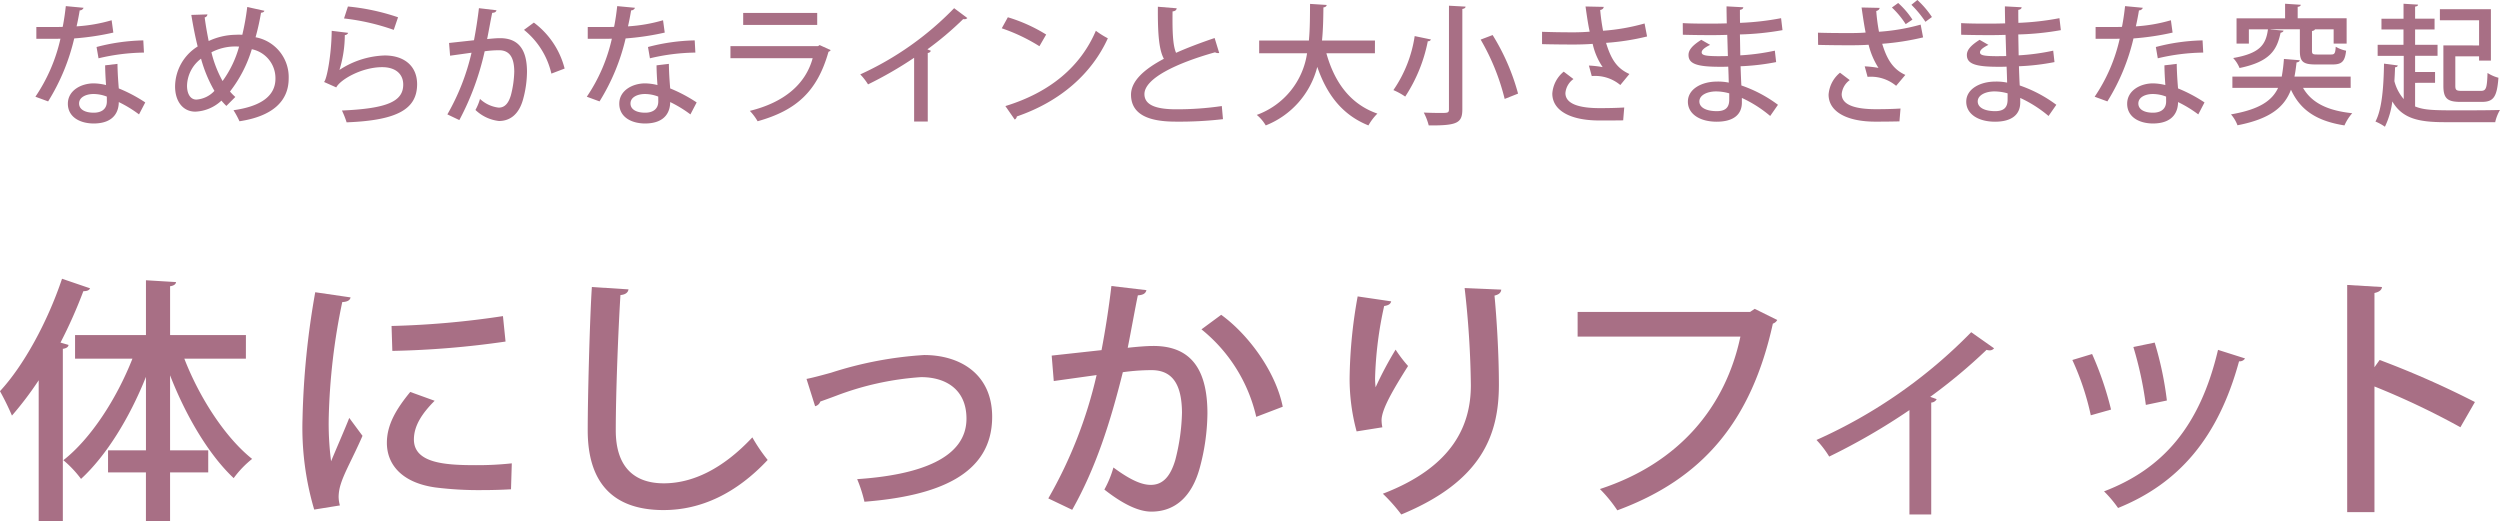 <svg xmlns="http://www.w3.org/2000/svg" width="313.185" height="65.265" viewBox="0 0 313.185 65.265"><g transform="translate(-1035.865 -1710.631)"><path d="M1047.151,1746.751c-.13.259-.39.357-.845.357a59.735,59.735,0,0,1-2.863,6.44l1.009.293c-.032.261-.26.424-.715.489V1775.9h-3.025v-17.631a41.85,41.85,0,0,1-3.35,4.424,33.779,33.779,0,0,0-1.5-3.058c2.959-3.188,5.952-8.652,7.774-14.084Zm19.517,8.814h-7.71c1.92,4.945,5.141,9.889,8.491,12.556a12.444,12.444,0,0,0-2.309,2.407c-3.091-2.895-5.986-7.775-7.97-12.881v9.4h4.781v2.764h-4.781v6.084h-3.024v-6.084H1049.4v-2.764h4.749v-9.206c-2.05,5.139-4.977,9.888-8.134,12.784a13.634,13.634,0,0,0-2.212-2.342c3.417-2.667,6.669-7.677,8.653-12.719h-7.188v-2.96h8.881v-6.863l3.771.227c-.032.261-.259.456-.747.521v6.115h9.5Z" fill="#a86f85"/><path d="M1079.781,1747.888c-.066.358-.392.554-1.041.586a79.037,79.037,0,0,0-1.692,14.442,36.582,36.582,0,0,0,.294,5.5c.519-1.268,1.854-4.326,2.275-5.432l1.661,2.245c-1.206,2.765-2.278,4.586-2.734,6.082a5.449,5.449,0,0,0-.259,1.53,4.121,4.121,0,0,0,.161,1.106l-3.22.52a36.211,36.211,0,0,1-1.462-11.418,102.29,102.29,0,0,1,1.591-15.808Zm20.1,24.039c-1.139.065-2.344.1-3.547.1a43.414,43.414,0,0,1-5.888-.326c-4.261-.585-6.115-2.9-6.115-5.595,0-2.277,1.171-4.229,2.927-6.375l3.059,1.106c-1.563,1.561-2.6,3.122-2.6,4.846,0,3.025,4.066,3.221,7.808,3.221a39.913,39.913,0,0,0,4.455-.228Zm-14.965-20.46a109.627,109.627,0,0,0,13.956-1.236l.325,3.188a113.1,113.1,0,0,1-14.183,1.17Z" fill="#a86f85"/><path d="M1114.6,1746.881c-.064.39-.358.65-1.009.715-.26,4.1-.586,12.166-.586,16.947,0,4.521,2.246,6.635,6.018,6.635,3.578,0,7.384-1.789,11.092-5.756a20.815,20.815,0,0,0,1.92,2.829c-3.936,4.2-8.359,6.278-13.044,6.278-6.6,0-9.5-3.708-9.5-9.986,0-4.229.26-13.988.519-17.955Z" fill="#a86f85"/><path d="M1136.9,1758.1c.683-.13,1.79-.423,3.091-.782a47.117,47.117,0,0,1,11.646-2.211c4.454,0,8.52,2.342,8.52,7.741,0,7.287-6.894,9.922-16,10.637a17.733,17.733,0,0,0-.911-2.83c7.774-.52,13.693-2.6,13.693-7.579,0-3.643-2.569-5.2-5.691-5.2a36.586,36.586,0,0,0-10.571,2.309c-.683.26-1.5.553-2.05.749a.908.908,0,0,1-.649.585Z" fill="#a86f85"/><path d="M1179.481,1746.979c-.1.454-.487.617-1.073.65-.357,1.691-.879,4.651-1.268,6.57,1.17-.13,2.407-.227,3.154-.227,5.173-.033,6.831,3.48,6.831,8.457a26.891,26.891,0,0,1-.975,6.862c-1.009,3.643-3.155,5.433-6.049,5.433-1.3,0-3.157-.618-5.888-2.764a13,13,0,0,0,1.136-2.765c2.408,1.789,3.742,2.178,4.685,2.178,1.56,0,2.471-1.137,3.057-3.089a25.646,25.646,0,0,0,.847-5.985c-.034-3.448-1.139-5.335-3.9-5.3a26.685,26.685,0,0,0-3.512.259c-1.562,6.279-3.384,12-6.343,17.24l-2.993-1.43a56,56,0,0,0,6.05-15.452l-5.366.748-.26-3.187,6.245-.684c.453-2.374.909-5.236,1.235-8.033Zm13.759,15.872a19.713,19.713,0,0,0-6.862-10.961l2.471-1.822c3.416,2.473,6.83,7.123,7.71,11.515Z" fill="#a86f85"/><path d="M1205.813,1764.674a25.168,25.168,0,0,1-.877-6.6,60.377,60.377,0,0,1,1.009-10.31l4.2.618c-.1.422-.488.52-.88.585a46.879,46.879,0,0,0-1.139,9.043,10.326,10.326,0,0,0,.067,1.138,45.014,45.014,0,0,1,2.505-4.717,16.717,16.717,0,0,0,1.56,2.05c-1.886,2.993-3.319,5.433-3.319,6.8a4.7,4.7,0,0,0,.1.879Zm18.119-17.762c-.032.391-.294.619-.845.749.259,2.7.551,7.221.551,11.157,0,6.31-2.146,12.1-12.229,16.264a21.229,21.229,0,0,0-2.309-2.6c8.912-3.416,11.026-8.717,11.026-13.6a117.018,117.018,0,0,0-.782-12.165Z" fill="#a86f85"/><path d="M1258.509,1750.718a.987.987,0,0,1-.551.456c-2.7,12.263-8.817,19.452-19.486,23.388a17.232,17.232,0,0,0-2.18-2.668c9.954-3.253,15.743-10.311,17.6-19.094H1233.5v-3.089h21.6l.585-.391Z" fill="#a86f85"/><path d="M1285.67,1754.265a.7.7,0,0,1-.554.259,1.64,1.64,0,0,1-.389-.065,67.757,67.757,0,0,1-7.059,5.888c.39.13.652.228.813.293a.819.819,0,0,1-.683.422v14.02h-2.731v-13.077a79.9,79.9,0,0,1-10.051,5.823,12.288,12.288,0,0,0-1.594-2.082,62.9,62.9,0,0,0,19.384-13.5Z" fill="#a86f85"/><path d="M1297.951,1754.98a40.769,40.769,0,0,1,2.373,6.96l-2.537.717a33.22,33.22,0,0,0-2.31-6.929Zm19.157.552a.767.767,0,0,1-.747.359c-2.6,9.531-7.514,15.287-15.158,18.377a14.576,14.576,0,0,0-1.756-2.082c7.318-2.8,12-8.066,14.279-17.727Zm-11.317-1.984a42.141,42.141,0,0,1,1.528,7.255l-2.635.552a45.2,45.2,0,0,0-1.563-7.253Z" fill="#a86f85"/><path d="M1344.089,1764.153a96.593,96.593,0,0,0-10.767-5.108v15.745h-3.416v-28.463l4.359.261c-.034.357-.325.617-.943.748v9.3l.649-.911a114.054,114.054,0,0,1,11.937,5.269Z" fill="#a86f85"/><path d="M1046.335,1711.607a.52.52,0,0,1-.487.326c-.1.634-.26,1.447-.39,2a19.985,19.985,0,0,0,4.392-.765l.212,1.546a32.958,32.958,0,0,1-4.9.731,26.049,26.049,0,0,1-3.268,7.889l-1.594-.586a21.162,21.162,0,0,0,3.138-7.27c-.341.016-.763.016-1.12.016h-1.9v-1.479h1.869c.506,0,1.01,0,1.433-.018.162-.8.292-1.707.39-2.6Zm4.246,7.025c.016,1.139.082,2.05.164,3.075a18.7,18.7,0,0,1,3.316,1.756l-.781,1.5a15.132,15.132,0,0,0-2.535-1.546c0,.9-.36,2.685-3.173,2.685-1.772-.018-3.221-.862-3.205-2.506s1.677-2.52,3.237-2.52a6.759,6.759,0,0,1,1.546.211c-.066-.91-.113-1.839-.113-2.472Zm-1.333,4.1a4.628,4.628,0,0,0-1.676-.324c-.877,0-1.8.373-1.8,1.186,0,.748.747,1.155,1.836,1.155.911,0,1.644-.407,1.644-1.414Zm4.651-5.513a25.766,25.766,0,0,0-5.691.715l-.247-1.414a24.654,24.654,0,0,1,5.856-.829Z" fill="#a86f85"/><path d="M1068.988,1711.981c-.05.162-.212.227-.424.245a30.358,30.358,0,0,1-.683,3.073,5.072,5.072,0,0,1,4.148,5.156c0,2.894-2.082,4.748-6.163,5.367a11,11,0,0,0-.75-1.383c3.335-.471,5.255-1.724,5.255-3.953a3.7,3.7,0,0,0-2.961-3.69,16.25,16.25,0,0,1-2.734,5.3,6.656,6.656,0,0,0,.668.683l-1.121,1.123a8.582,8.582,0,0,1-.619-.667,5.069,5.069,0,0,1-3.269,1.382c-1.562,0-2.537-1.3-2.537-3.156a5.968,5.968,0,0,1,2.829-5.008c-.308-1.22-.567-2.553-.795-3.953l2.016-.065a.406.406,0,0,1-.342.375c.13,1.024.31,2,.5,2.96a8.313,8.313,0,0,1,3.335-.782,8.053,8.053,0,0,1,.879,0,30.937,30.937,0,0,0,.617-3.48Zm-6.261,10.035a17,17,0,0,1-1.677-4.034,4.369,4.369,0,0,0-1.756,3.384c0,1.023.424,1.74,1.171,1.74A3.4,3.4,0,0,0,1062.727,1722.016Zm1.022-1.236a13.274,13.274,0,0,0,2.066-4.31c-.177-.016-.389-.016-.551-.016a6.383,6.383,0,0,0-2.913.731A14.277,14.277,0,0,0,1063.749,1720.78Z" fill="#a86f85"/><path d="M1079.484,1714.746a.466.466,0,0,1-.423.276,14.964,14.964,0,0,1-.668,4.359h.016a10.852,10.852,0,0,1,5.66-1.8c2.408,0,4.066,1.3,4.05,3.643-.032,3.057-2.44,4.489-8.831,4.733a11.394,11.394,0,0,0-.585-1.481c5.53-.244,7.66-1.088,7.676-3.219.016-1.351-.959-2.213-2.636-2.213-2.537,0-5.22,1.529-5.755,2.537l-1.531-.682c.342-.294.927-3.334.962-6.408Zm-.034-3.3a27.453,27.453,0,0,1,6.28,1.35l-.538,1.578a28.084,28.084,0,0,0-6.229-1.431Z" fill="#a86f85"/><path d="M1098.061,1711.916c-.05.227-.246.31-.537.325-.18.847-.44,2.326-.636,3.286.588-.065,1.205-.114,1.579-.114,2.585-.017,3.416,1.74,3.416,4.228a13.352,13.352,0,0,1-.49,3.432c-.5,1.822-1.576,2.716-3.024,2.716a5.084,5.084,0,0,1-2.943-1.383,6.456,6.456,0,0,0,.57-1.382,4.128,4.128,0,0,0,2.341,1.09c.781,0,1.237-.57,1.528-1.546a12.856,12.856,0,0,0,.424-2.991c-.016-1.725-.57-2.668-1.952-2.652a13.165,13.165,0,0,0-1.756.13,33.789,33.789,0,0,1-3.173,8.62l-1.5-.715a28.046,28.046,0,0,0,3.028-7.726l-2.686.375-.13-1.595,3.123-.341c.228-1.187.456-2.618.62-4.017Zm6.879,7.937a9.852,9.852,0,0,0-3.433-5.481l1.237-.911a10.36,10.36,0,0,1,3.854,5.758Z" fill="#a86f85"/><path d="M1115.412,1711.607a.52.52,0,0,1-.487.326c-.1.634-.26,1.447-.39,2a19.985,19.985,0,0,0,4.392-.765l.212,1.546a32.968,32.968,0,0,1-4.9.731,26.075,26.075,0,0,1-3.269,7.889l-1.594-.586a21.1,21.1,0,0,0,3.138-7.27c-.341.016-.762.016-1.12.016h-1.9v-1.479h1.87c.505,0,1.009,0,1.432-.018.162-.8.292-1.707.39-2.6Zm4.246,7.025c.016,1.139.082,2.05.164,3.075a18.7,18.7,0,0,1,3.316,1.756l-.781,1.5a15.132,15.132,0,0,0-2.535-1.546c0,.9-.36,2.685-3.173,2.685-1.772-.018-3.221-.862-3.205-2.506s1.677-2.52,3.237-2.52a6.775,6.775,0,0,1,1.547.211c-.067-.91-.114-1.839-.114-2.472Zm-1.332,4.1a4.637,4.637,0,0,0-1.677-.324c-.877,0-1.8.373-1.8,1.186,0,.748.747,1.155,1.836,1.155.911,0,1.645-.407,1.645-1.414Zm4.65-5.513a25.766,25.766,0,0,0-5.691.715l-.244-1.414a24.616,24.616,0,0,1,5.853-.829Z" fill="#a86f85"/><path d="M1139.93,1716.909a.528.528,0,0,1-.276.211c-1.4,4.945-4,7.335-8.88,8.7a6.758,6.758,0,0,0-.975-1.3c4.243-1.041,6.976-3.3,7.872-6.6h-10.3v-1.512h10.978l.193-.13Zm-1.69-3.155h-9.273v-1.5h9.273Z" fill="#a86f85"/><path d="M1157.05,1712.892a.486.486,0,0,1-.357.147.57.57,0,0,1-.165-.018,39.962,39.962,0,0,1-4.486,3.79c.145.065.341.146.437.179a.443.443,0,0,1-.39.277v8.587h-1.708v-7.986a48.2,48.2,0,0,1-5.774,3.335,7.236,7.236,0,0,0-.974-1.253,38.606,38.606,0,0,0,11.759-8.294Z" fill="#a86f85"/><path d="M1162.122,1712.794a20.042,20.042,0,0,1,4.8,2.164l-.845,1.463a22.327,22.327,0,0,0-4.717-2.245Zm-.31,11.125c5.613-1.724,9.419-4.945,11.336-9.433a10.828,10.828,0,0,0,1.5.943c-2.016,4.44-5.952,7.92-11.4,9.79a.522.522,0,0,1-.262.391Z" fill="#a86f85"/><path d="M1188.6,1717.267a.459.459,0,0,1-.145.016.746.746,0,0,1-.376-.1c-4.863,1.367-8.862,3.285-8.846,5.253.015,1.383,1.512,1.887,3.983,1.887a38.826,38.826,0,0,0,5.71-.406l.146,1.642a47.334,47.334,0,0,1-5.92.31c-3.157,0-5.562-.766-5.6-3.335-.016-1.74,1.626-3.22,4.116-4.538-.585-1.089-.781-2.942-.75-6.521l2.36.195c-.032.212-.18.358-.522.391-.031,2.569.035,4.26.44,5.188,1.449-.651,3.107-1.269,4.831-1.855Z" fill="#a86f85"/><path d="M1208.106,1717.3h-6.081c1.007,3.611,2.975,6.376,6.391,7.563a6.73,6.73,0,0,0-1.123,1.48c-3.268-1.317-5.2-3.839-6.407-7.335a10.729,10.729,0,0,1-6.457,7.335,4.947,4.947,0,0,0-1.123-1.317,9.7,9.7,0,0,0,6.3-7.726h-6v-1.593h6.23c.145-1.562.13-3.139.145-4.588l2.082.132c-.016.162-.146.276-.408.308-.016,1.285-.031,2.7-.177,4.148h6.634Z" fill="#a86f85"/><path d="M1215.123,1715.576a.342.342,0,0,1-.39.211,19.468,19.468,0,0,1-2.831,6.944,8.341,8.341,0,0,0-1.481-.813,16.054,16.054,0,0,0,2.667-6.766Zm2.261-4.23,2.082.114c-.018.147-.114.245-.408.293v12.557c0,1.722-.617,2.064-4.211,2.032a7.326,7.326,0,0,0-.62-1.61c.715.032,1.465.049,2,.049,1.006,0,1.154,0,1.154-.456Zm6.977,11.678a27.906,27.906,0,0,0-3.009-7.432l1.5-.57a27.408,27.408,0,0,1,3.187,7.336Z" fill="#a86f85"/><path d="M1242.2,1715.2a30.19,30.19,0,0,1-5.138.8c.617,2.017,1.332,3.188,2.926,3.9l-1.139,1.383a4.912,4.912,0,0,0-3.578-1.122l-.357-1.318a13.194,13.194,0,0,1,1.724.195,8.361,8.361,0,0,1-1.253-2.911c-.683.049-1.528.082-2.423.082-.991,0-2.845-.017-3.918-.049v-1.545c.943.033,2.228.065,3.936.065.681,0,1.446-.032,2.032-.081-.2-.9-.358-2-.52-3.156l2.276.049c-.016.195-.162.342-.44.391a25.524,25.524,0,0,0,.36,2.6,25.906,25.906,0,0,0,5.2-.911Zm-2.993,10.507c-.8.016-1.69.016-3.009.016-3.673,0-5.869-1.285-5.869-3.366a3.889,3.889,0,0,1,1.43-2.75l1.221.927a2.39,2.39,0,0,0-1.009,1.758c0,1.4,1.838,1.885,4.277,1.885,1.349,0,2.26-.031,3.091-.08Z" fill="#a86f85"/><path d="M1246.672,1713.526c1.009.065,2.455.065,3.645.065.617,0,1.284-.016,1.869-.032-.015-.748-.031-1.594-.031-2.131l2.1.114c-.016.179-.148.277-.423.325,0,.455,0,1.123.015,1.627a34.1,34.1,0,0,0,5.141-.586l.178,1.5a35.091,35.091,0,0,1-5.334.538l.047,2.618a27.857,27.857,0,0,0,4.328-.586l.162,1.431a28.6,28.6,0,0,1-4.455.521c.031.943.063,1.788.1,2.407a16.719,16.719,0,0,1,4.584,2.423l-.974,1.4a15.492,15.492,0,0,0-3.547-2.26v.618c-.016,1.448-1.041,2.359-3.154,2.359-2.132,0-3.61-.976-3.61-2.506,0-1.61,1.756-2.52,3.642-2.52a6.661,6.661,0,0,1,1.48.13c-.016-.585-.032-1.269-.066-2-.342.017-.683.017-1.007.017-2.847,0-3.97-.341-3.97-1.48,0-.635.49-1.2,1.6-1.9l1.107.634c-.962.472-1.057.764-1.057.943,0,.391.633.455,1.933.473.408,0,.9,0,1.351-.018-.032-.893-.047-1.789-.082-2.651-.6.018-1.3.033-1.917.033-1.076,0-2.636-.015-3.645-.049Zm5.824,8.8a6.119,6.119,0,0,0-1.644-.243c-1.105,0-2.1.455-2.1,1.253,0,.813.943,1.219,2.18,1.219,1.123,0,1.562-.488,1.562-1.447Z" fill="#a86f85"/><path d="M1276.778,1715.315a32.015,32.015,0,0,1-5.122.8c.585,1.919,1.332,3.188,2.9,3.9l-1.155,1.367a4.928,4.928,0,0,0-3.578-1.122l-.358-1.318a13.151,13.151,0,0,1,1.725.195,9.61,9.61,0,0,1-1.237-2.9c-.684.049-1.529.065-2.408.065-1.009,0-2.863-.016-3.92-.049l-.016-1.528c.943.033,2.244.049,3.952.049.667,0,1.449-.016,2.018-.065-.18-.9-.341-1.985-.506-3.14l2.262.049c-.016.179-.164.326-.424.391a23.1,23.1,0,0,0,.342,2.6,25.882,25.882,0,0,0,5.22-.894Zm-2.961,10.523c-.8.016-1.69.033-3.009.033-3.673,0-5.869-1.3-5.869-3.384a3.916,3.916,0,0,1,1.43-2.748l1.221.927a2.413,2.413,0,0,0-1.009,1.756c0,1.415,1.838,1.888,4.278,1.888,1.348,0,2.259-.034,3.091-.083Zm-.161-14.832a10.385,10.385,0,0,1,1.787,2.082l-.844.568a10.969,10.969,0,0,0-1.725-2.082Zm2.407-.375a11.536,11.536,0,0,1,1.822,2.131l-.813.6a13.229,13.229,0,0,0-1.758-2.131Z" fill="#a86f85"/><path d="M1281.543,1713.526c1.009.065,2.455.065,3.645.065.617,0,1.284-.016,1.869-.032-.015-.748-.031-1.594-.031-2.131l2.1.114c-.016.179-.148.277-.423.325,0,.455,0,1.123.015,1.627a34.1,34.1,0,0,0,5.141-.586l.178,1.5a35.1,35.1,0,0,1-5.334.538l.047,2.618a27.854,27.854,0,0,0,4.328-.586l.161,1.431a28.57,28.57,0,0,1-4.454.521c.031.943.063,1.788.1,2.407a16.717,16.717,0,0,1,4.584,2.423l-.974,1.4a15.486,15.486,0,0,0-3.547-2.26v.618c-.016,1.448-1.041,2.359-3.154,2.359-2.132,0-3.61-.976-3.61-2.506,0-1.61,1.756-2.52,3.642-2.52a6.66,6.66,0,0,1,1.48.13c-.016-.585-.032-1.269-.066-2-.342.017-.683.017-1.007.017-2.847,0-3.97-.341-3.97-1.48,0-.635.49-1.2,1.595-1.9l1.107.634c-.962.472-1.057.764-1.057.943,0,.391.633.455,1.933.473.408,0,.9,0,1.351-.018-.032-.893-.047-1.789-.082-2.651-.6.018-1.3.033-1.917.033-1.076,0-2.636-.015-3.645-.049Zm5.824,8.8a6.119,6.119,0,0,0-1.644-.243c-1.1,0-2.1.455-2.1,1.253,0,.813.943,1.219,2.18,1.219,1.123,0,1.562-.488,1.562-1.447Z" fill="#a86f85"/><path d="M1304.307,1711.607a.519.519,0,0,1-.487.326c-.1.634-.259,1.447-.389,2a19.977,19.977,0,0,0,4.391-.765l.212,1.546a32.968,32.968,0,0,1-4.9.731,26.075,26.075,0,0,1-3.269,7.889l-1.594-.586a21.124,21.124,0,0,0,3.139-7.27c-.342.016-.763.016-1.121.016h-1.9v-1.479h1.87c.506,0,1.009,0,1.433-.018.161-.8.291-1.707.389-2.6Zm4.246,7.025c.016,1.139.082,2.05.164,3.075a18.662,18.662,0,0,1,3.316,1.756l-.781,1.5a15.126,15.126,0,0,0-2.535-1.546c0,.9-.36,2.685-3.173,2.685-1.772-.018-3.22-.862-3.2-2.506s1.676-2.52,3.236-2.52a6.775,6.775,0,0,1,1.547.211c-.066-.91-.114-1.839-.114-2.472Zm-1.332,4.1a4.632,4.632,0,0,0-1.677-.324c-.876,0-1.8.373-1.8,1.186,0,.748.747,1.155,1.835,1.155.911,0,1.645-.407,1.645-1.414Zm4.651-5.513a25.767,25.767,0,0,0-5.692.715l-.244-1.414a24.616,24.616,0,0,1,5.854-.829Z" fill="#a86f85"/><path d="M1330.343,1721.641h-5.967c1.072,1.855,3.04,2.847,6.163,3.172a5.934,5.934,0,0,0-.975,1.529c-3.48-.553-5.514-1.9-6.7-4.473-.8,2.115-2.505,3.643-6.7,4.456a4.534,4.534,0,0,0-.813-1.365c3.563-.619,5.139-1.709,5.9-3.319h-5.726v-1.414h6.182a20.564,20.564,0,0,0,.275-2.212l1.984.163c-.016.146-.162.244-.405.276-.067.618-.146,1.219-.26,1.773h7.04Zm-10.033-7.318,1.626.146c-.034.131-.164.228-.373.261-.456,2.146-1.3,3.627-5.141,4.423a4.073,4.073,0,0,0-.8-1.252c3.366-.585,4.1-1.675,4.359-3.594h-2.391v1.789h-1.544v-3.171h6.081V1711.1l1.968.129c-.016.131-.13.228-.39.261v1.432h6.132v3.171h-1.627v-1.789h-2.341c-.034.1-.146.179-.373.211v2.488c0,.391.095.456.664.456h1.74c.424,0,.522-.146.57-.976a4.154,4.154,0,0,0,1.3.5c-.148,1.367-.554,1.724-1.692,1.724h-2.132c-1.592,0-1.968-.374-1.968-1.708v-2.7h-3.674Z" fill="#a86f85"/><path d="M1338.413,1721.008v2.96c1.218.487,2.423.487,5.92.487,1.756,0,3.935-.016,4.717-.049a5.1,5.1,0,0,0-.6,1.53H1342.1c-3.334,0-5.3-.489-6.539-2.6a10.229,10.229,0,0,1-.927,3.171,6.346,6.346,0,0,0-1.187-.651c.829-1.544,1.025-4.374,1.073-7.253l1.724.227c-.032.146-.13.211-.342.228-.015.585-.047,1.171-.082,1.74a5.544,5.544,0,0,0,1.171,2.245v-5.416h-3.268v-1.383h3.236v-1.919H1334.2v-1.349h2.765V1711.1l1.822.113c-.015.13-.113.212-.373.244v1.514h2.439v1.349h-2.439v1.919h2.813v1.383h-2.813v2.032h2.5v1.351Zm8.017-4.685v-3.155h-4.91v-1.382h6.391v6.44h-1.481v-.537h-2.977v3.677c0,.552.114.65.848.65h2.341c.667,0,.781-.309.845-2.245a4.921,4.921,0,0,0,1.367.6c-.18,2.39-.6,3.024-2.082,3.024h-2.651c-1.658,0-2.164-.422-2.164-2.016v-5.059Z" fill="#a86f85"/></g></svg>